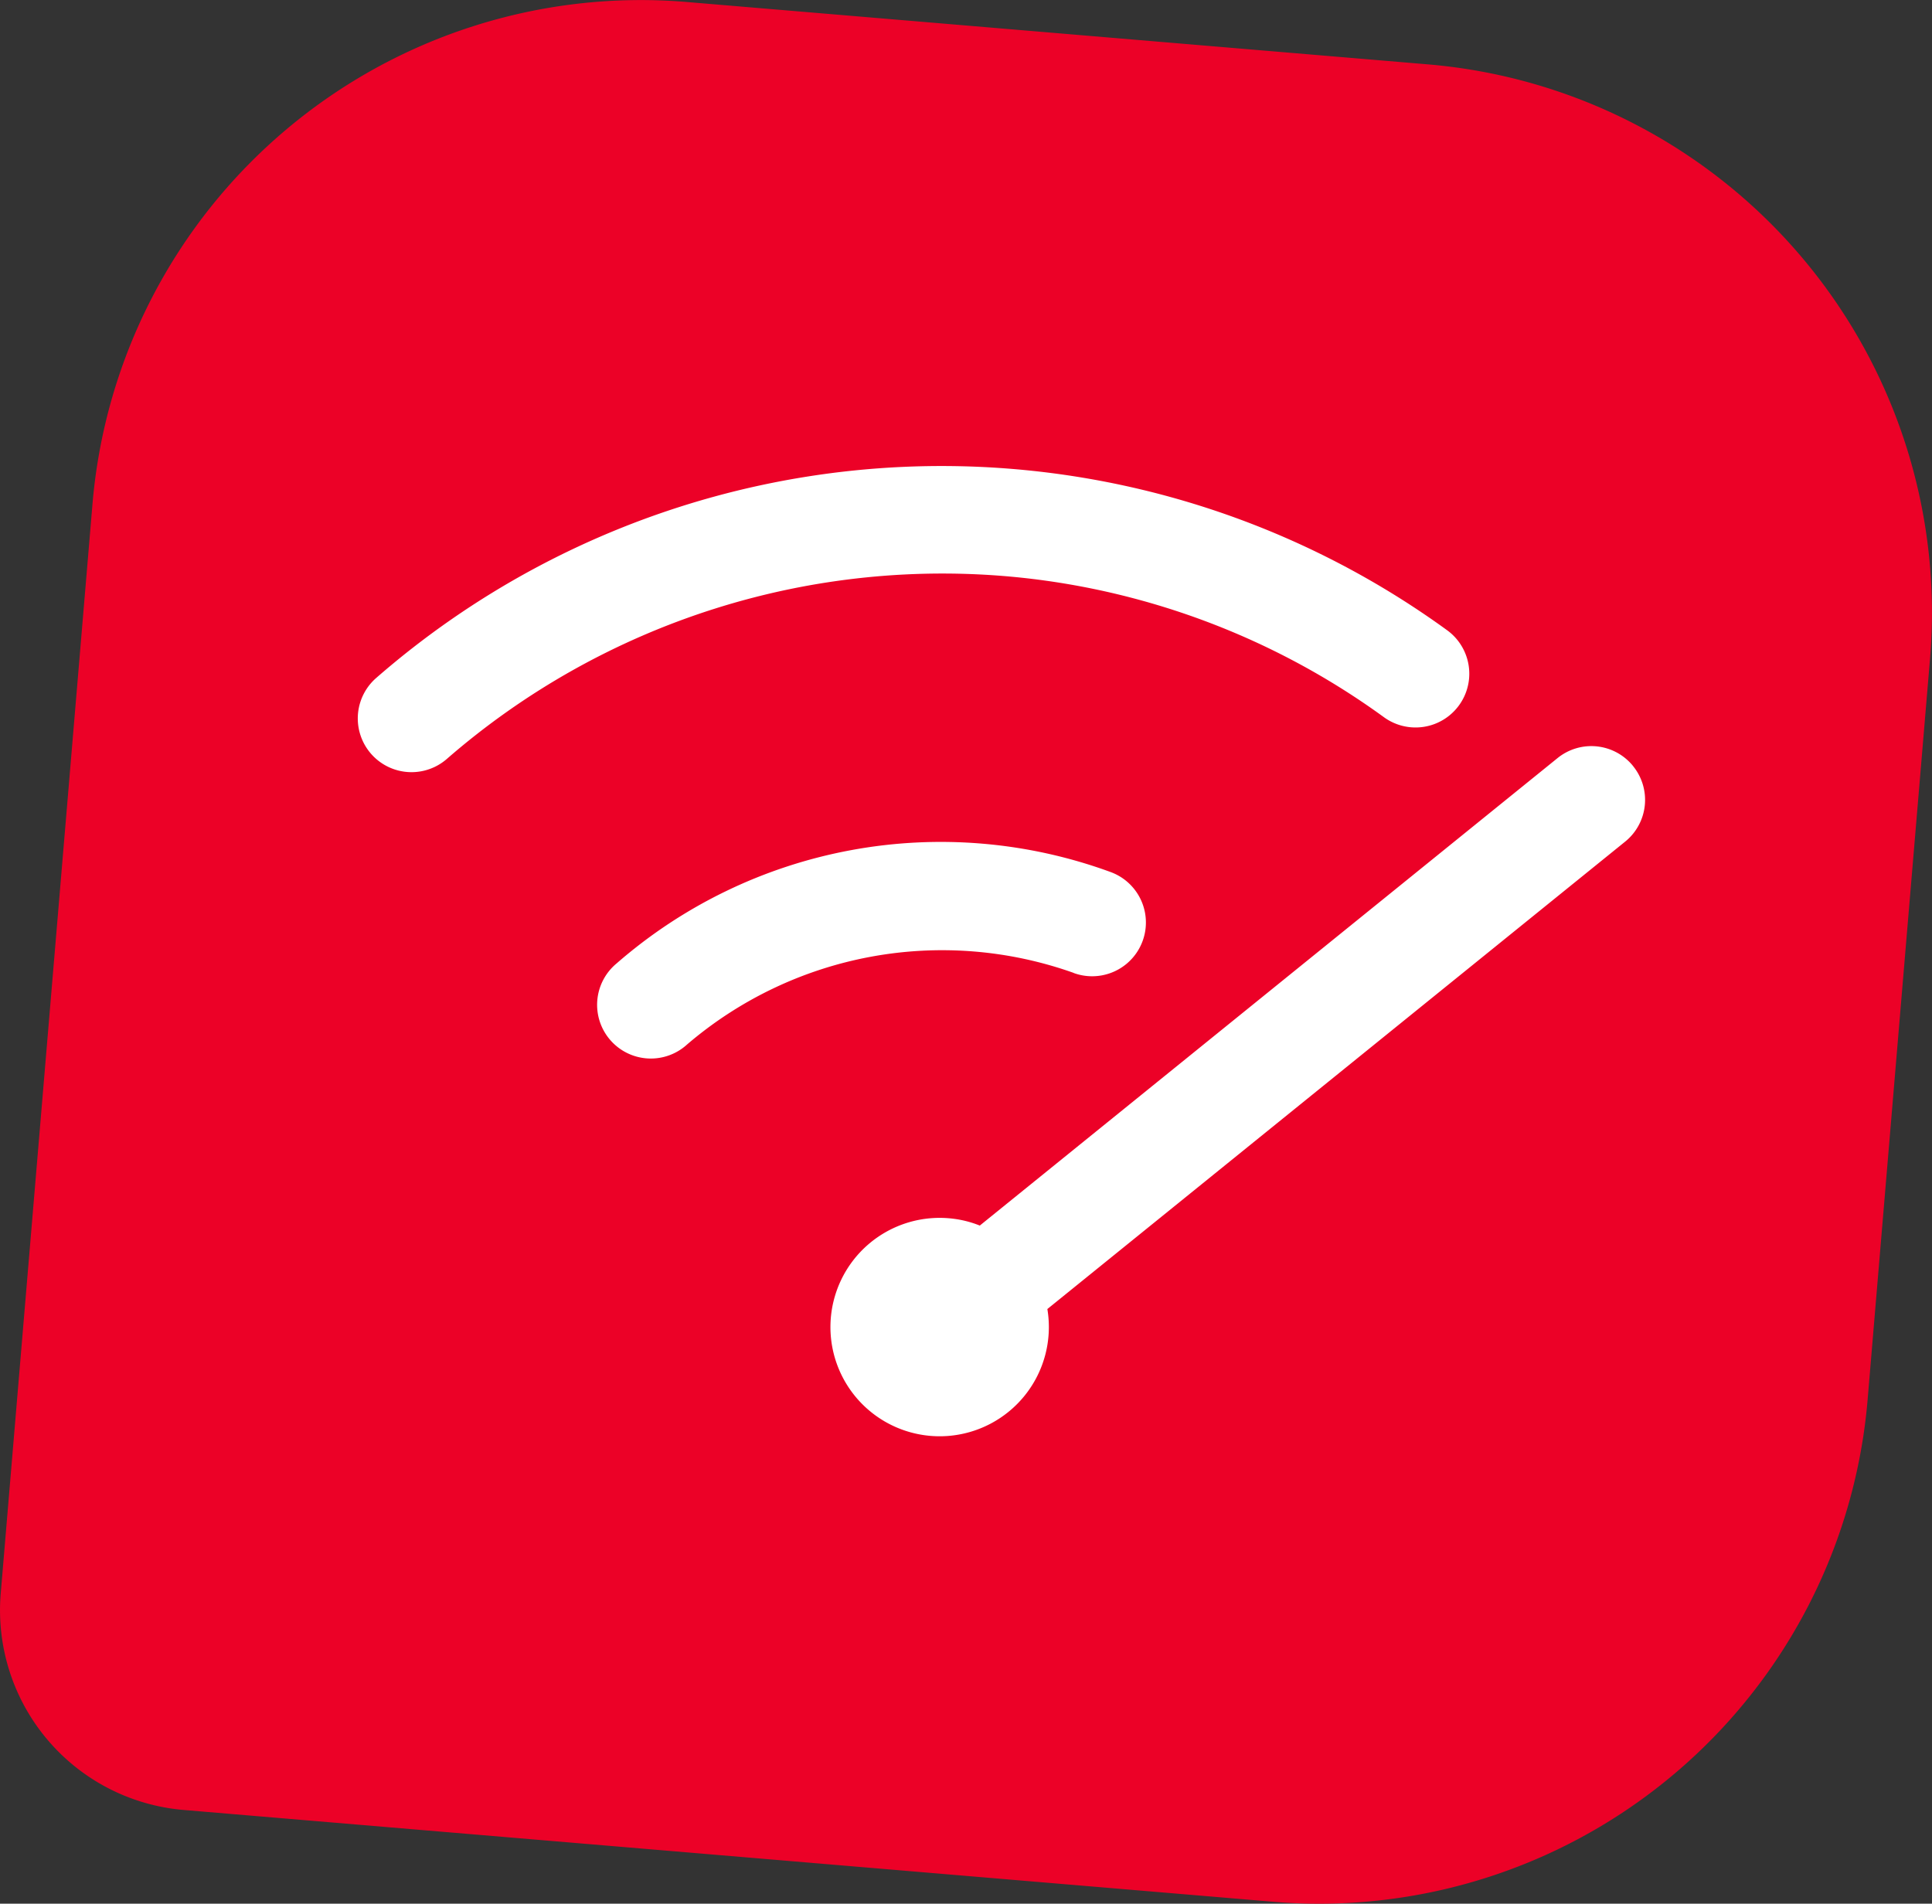 <svg xmlns="http://www.w3.org/2000/svg" width="95.739" height="94.346" viewBox="0 0 95.739 94.346"><rect x="0" y="0" width="95.739" height="94.346" fill="#333333" stroke="none"/><g transform="translate(-442 -864)"><path d="M34.044.1,70.758,3.19A27.268,27.268,0,0,1,95.641,32.651L92.549,69.365A27.268,27.268,0,0,1,63.088,94.249L9.1,89.7A9.933,9.933,0,0,1,.036,78.97L4.583,24.981A27.268,27.268,0,0,1,34.044.1" transform="translate(442 864)" fill="#ec0127"/><path d="M31.936,8.322A37.4,37.4,0,0,0,4.611,20.25,2.661,2.661,0,0,1,.71,16.63,42.6,42.6,0,0,1,53.227,8.7a2.662,2.662,0,0,1-2.666,4.609A37.227,37.227,0,0,0,31.936,8.322Zm4.673,19.2a2.662,2.662,0,0,0,1.3-5.163,24.436,24.436,0,0,0-23.865,7.073,2.661,2.661,0,1,0,3.9,3.619,19.428,19.428,0,0,1,18.665-5.533Zm26.481-13.1a2.658,2.658,0,0,0-3.763,0L33.3,40.453a5.234,5.234,0,0,0-1.363-.2,5.409,5.409,0,1,0,5.125,3.96L63.09,18.187a2.658,2.658,0,0,0,0-3.763Z" transform="matrix(0.995, 0.105, -0.105, 0.995, 461.667, 880.991)" fill="#fff"/></g></svg>